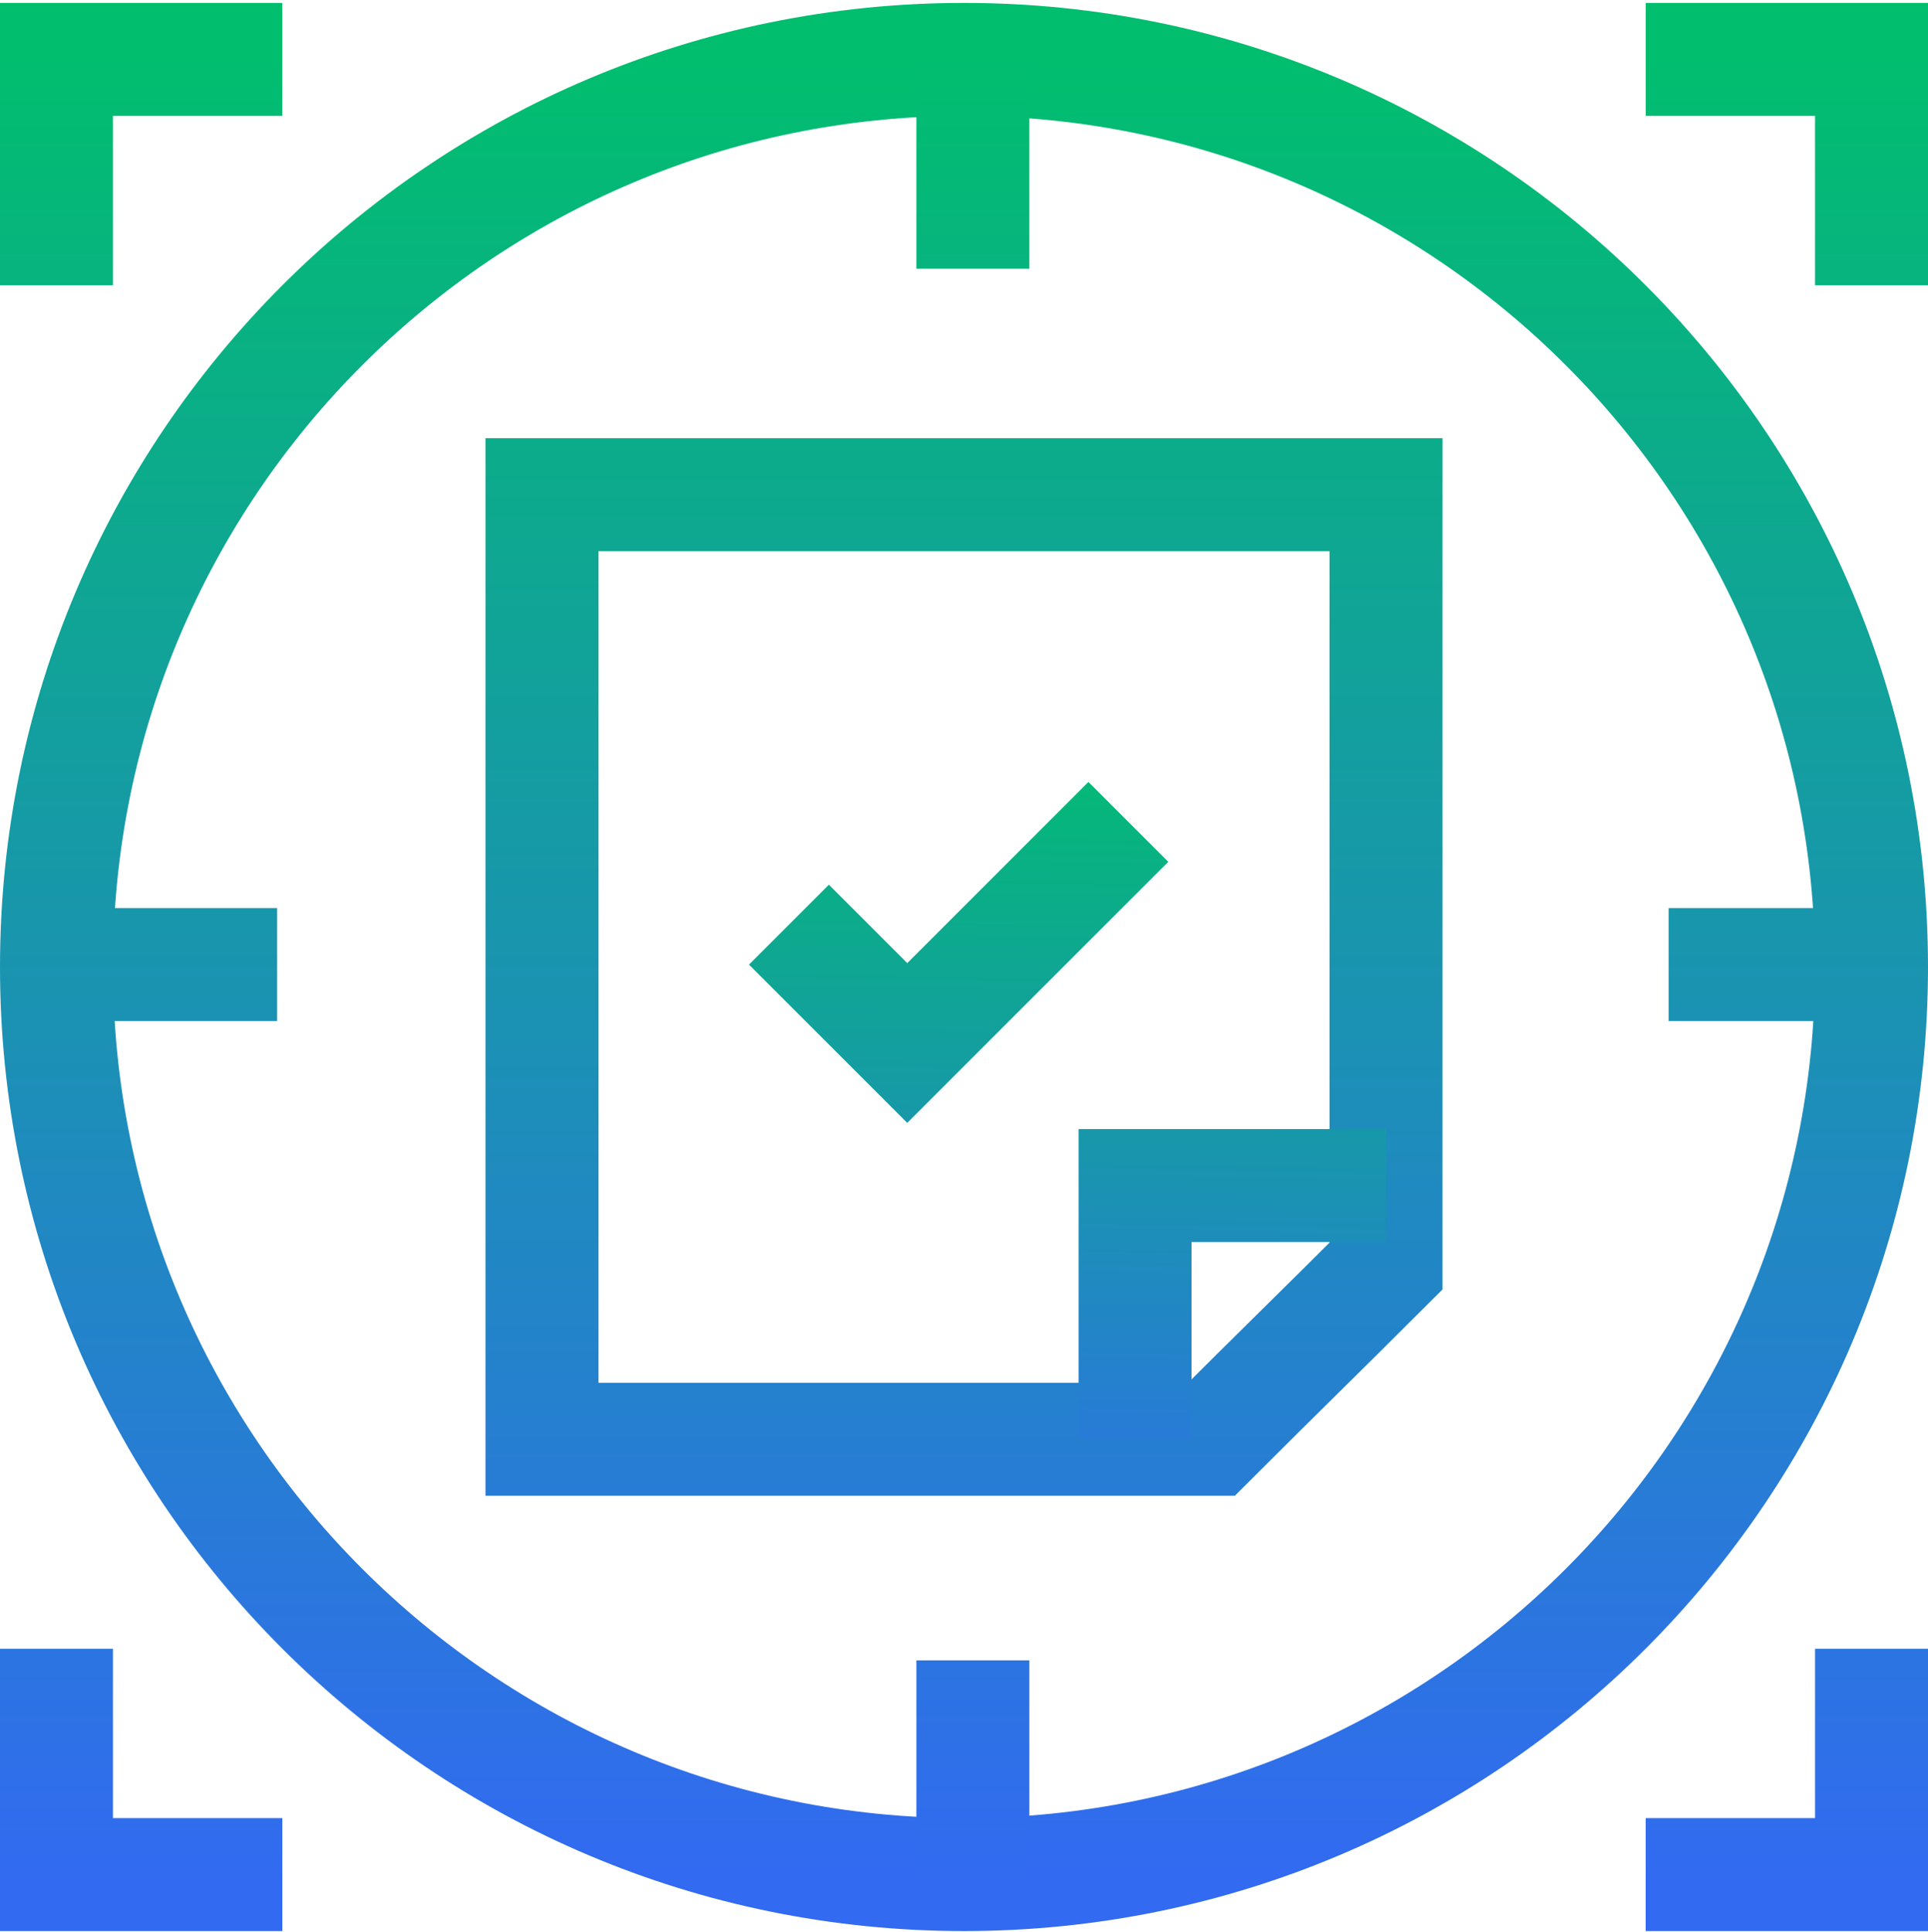 <?xml version="1.0" encoding="UTF-8"?> <svg xmlns="http://www.w3.org/2000/svg" width="512" height="513" viewBox="0 0 512 513" fill="none"><path d="M256 497.777C389.101 497.777 497 389.878 497 256.777C497 123.676 389.101 15.777 256 15.777C122.899 15.777 15 123.676 15 256.777C15 389.878 122.899 497.777 256 497.777Z" stroke="url(#paint0_linear_20_101)" stroke-width="30" stroke-miterlimit="10"></path><path d="M258.356 13V71.364M258.356 440.89V500.554M497 256.127H443.119M73.593 256.127H15M15 75.749V15.777H74.972M497 75.749V15.777H437.028M15 437.805V497.777H74.972M497 437.805V497.777H437.028M321.698 382.195H143.924V131.359H368.077V336.184C349.964 354.296 339.81 364.083 321.698 382.195Z" stroke="url(#paint1_linear_20_101)" stroke-width="30" stroke-miterlimit="10"></path><path d="M301.424 382.195V314.809H368.076M209.51 245.535L240.93 276.955L299.639 218.246" stroke="url(#paint2_linear_20_101)" stroke-width="30" stroke-miterlimit="10"></path><defs><linearGradient id="paint0_linear_20_101" x1="256" y1="15.777" x2="256" y2="497.777" gradientUnits="userSpaceOnUse"><stop stop-color="#01BE6E"></stop><stop offset="1" stop-color="#326AF1"></stop></linearGradient><linearGradient id="paint1_linear_20_101" x1="256" y1="13" x2="256" y2="500.554" gradientUnits="userSpaceOnUse"><stop stop-color="#01BE6E"></stop><stop offset="1" stop-color="#326AF1"></stop></linearGradient><linearGradient id="paint2_linear_20_101" x1="291.301" y1="190.022" x2="286.699" y2="430.478" gradientUnits="userSpaceOnUse"><stop stop-color="#01BE6E"></stop><stop offset="1" stop-color="#326AF1"></stop></linearGradient></defs></svg> 
